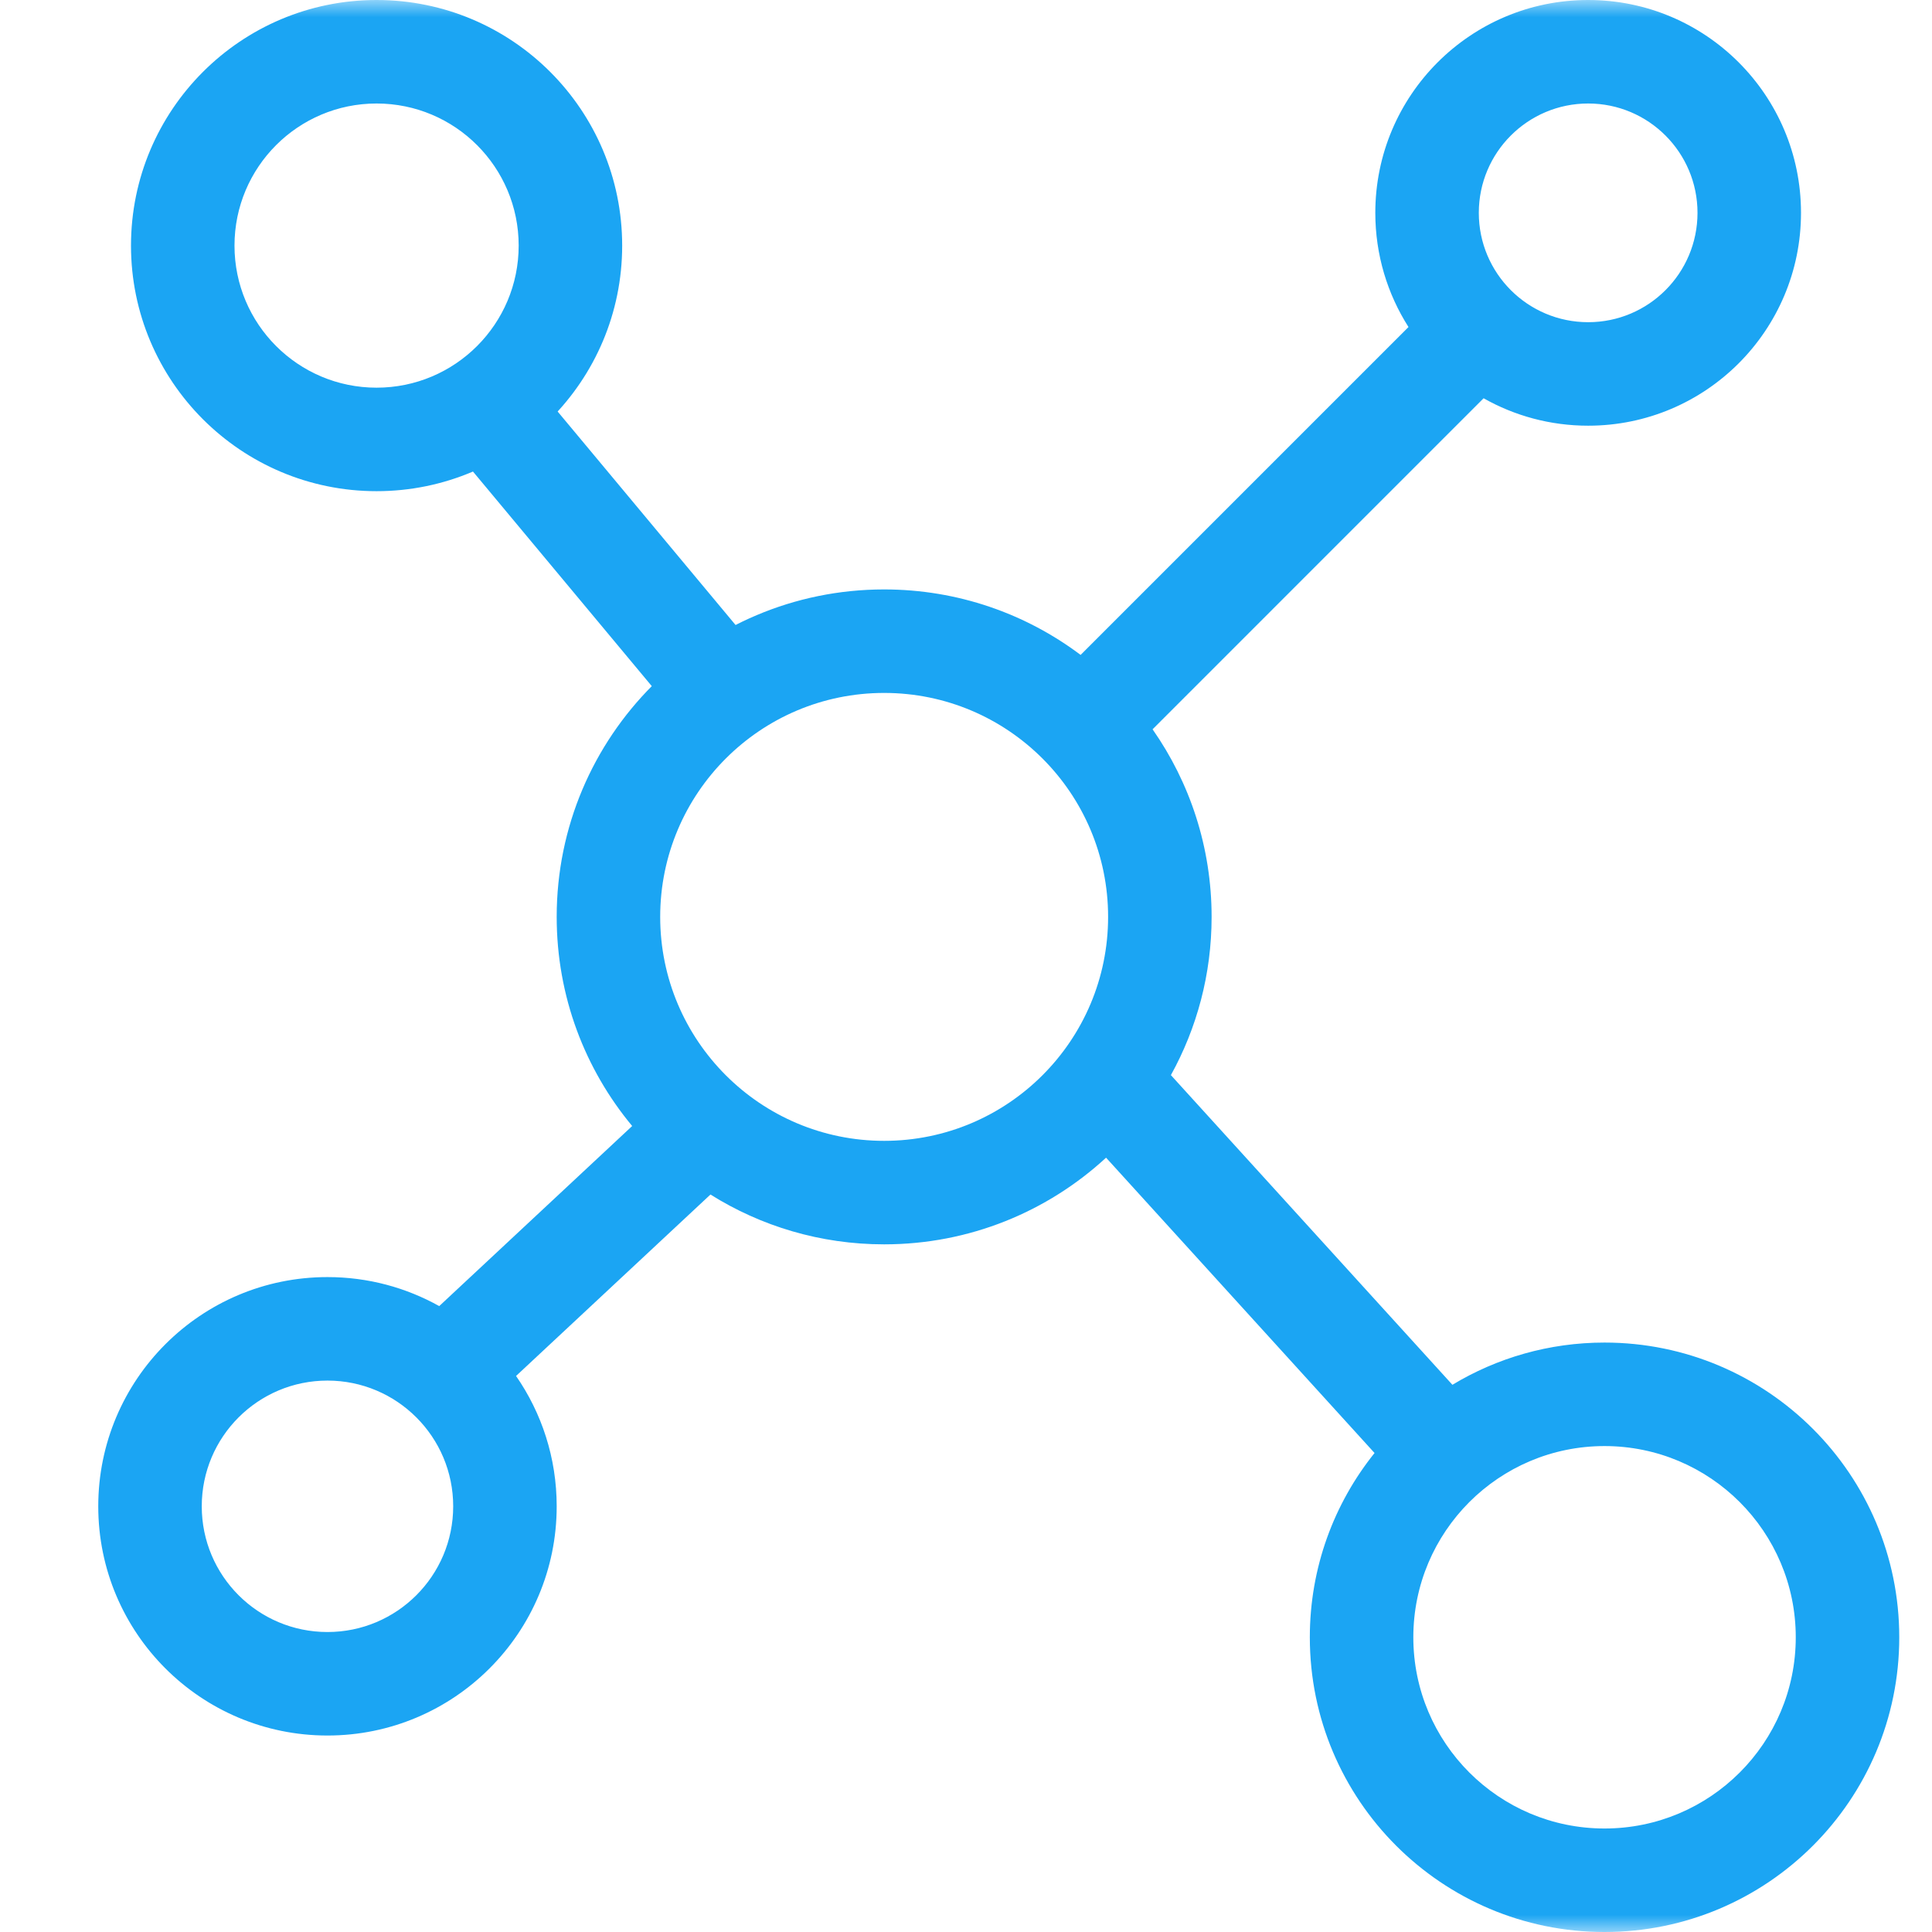 <svg width="56" height="56" viewBox="0 0 56 56" fill="none" xmlns="http://www.w3.org/2000/svg">
<mask id="mask0" mask-type="alpha" maskUnits="userSpaceOnUse" x="0" y="0" width="56" height="56">
<rect x="0.5" y="0.5" width="55" height="55" fill="#C4C4C4" stroke="#1BA5F3"/>
</mask>
<g mask="url(#mask0)">
<path fill-rule="evenodd" clip-rule="evenodd" d="M14.915 10.43L22.034 18.972L19.729 20.892L12.611 12.35L14.915 10.43Z" fill="#1BA5F3"/>
<path fill-rule="evenodd" clip-rule="evenodd" d="M15.034 7.119C15.034 9.393 13.19 11.237 10.915 11.237C8.641 11.237 6.797 9.393 6.797 7.119C6.797 4.844 8.641 3 10.915 3C13.19 3 15.034 4.844 15.034 7.119ZM18.034 7.119C18.034 11.05 14.847 14.237 10.915 14.237C6.984 14.237 3.797 11.05 3.797 7.119C3.797 3.187 6.984 0 10.915 0C14.847 0 18.034 3.187 18.034 7.119ZM49.203 6.169C49.203 7.92 47.784 9.339 46.034 9.339C44.283 9.339 42.864 7.92 42.864 6.169C42.864 4.419 44.283 3 46.034 3C47.784 3 49.203 4.419 49.203 6.169ZM52.203 6.169C52.203 9.577 49.441 12.339 46.034 12.339C44.932 12.339 43.898 12.05 43.003 11.544L33.408 21.139C34.486 22.679 35.119 24.554 35.119 26.576C35.119 28.24 34.691 29.803 33.939 31.163L42.099 40.139C43.386 39.362 44.895 38.915 46.508 38.915C51.226 38.915 55.051 42.74 55.051 47.458C55.051 52.175 51.226 56 46.508 56C41.79 56 37.966 52.175 37.966 47.458C37.966 45.436 38.668 43.579 39.842 42.116L32.06 33.556C30.368 35.115 28.109 36.068 25.627 36.068C23.778 36.068 22.052 35.539 20.593 34.624L14.958 39.883C15.701 40.956 16.136 42.258 16.136 43.661C16.136 47.331 13.161 50.305 9.492 50.305C5.822 50.305 2.848 47.331 2.848 43.661C2.848 39.992 5.822 37.017 9.492 37.017C10.668 37.017 11.772 37.322 12.731 37.858L18.324 32.638C16.957 30.994 16.136 28.881 16.136 26.576C16.136 21.334 20.385 17.085 25.627 17.085C27.764 17.085 29.736 17.791 31.322 18.983L40.826 9.479C40.217 8.523 39.864 7.387 39.864 6.169C39.864 2.762 42.626 0 46.034 0C49.441 0 52.203 2.762 52.203 6.169ZM9.492 47.305C11.504 47.305 13.136 45.674 13.136 43.661C13.136 41.648 11.504 40.017 9.492 40.017C7.479 40.017 5.848 41.648 5.848 43.661C5.848 45.674 7.479 47.305 9.492 47.305ZM52.051 47.458C52.051 50.519 49.569 53 46.508 53C43.447 53 40.966 50.519 40.966 47.458C40.966 44.397 43.447 41.915 46.508 41.915C49.569 41.915 52.051 44.397 52.051 47.458ZM25.627 33.068C29.212 33.068 32.119 30.161 32.119 26.576C32.119 22.991 29.212 20.085 25.627 20.085C22.042 20.085 19.136 22.991 19.136 26.576C19.136 30.161 22.042 33.068 25.627 33.068Z" fill="#1BA5F3"/>
</g>
</svg>
